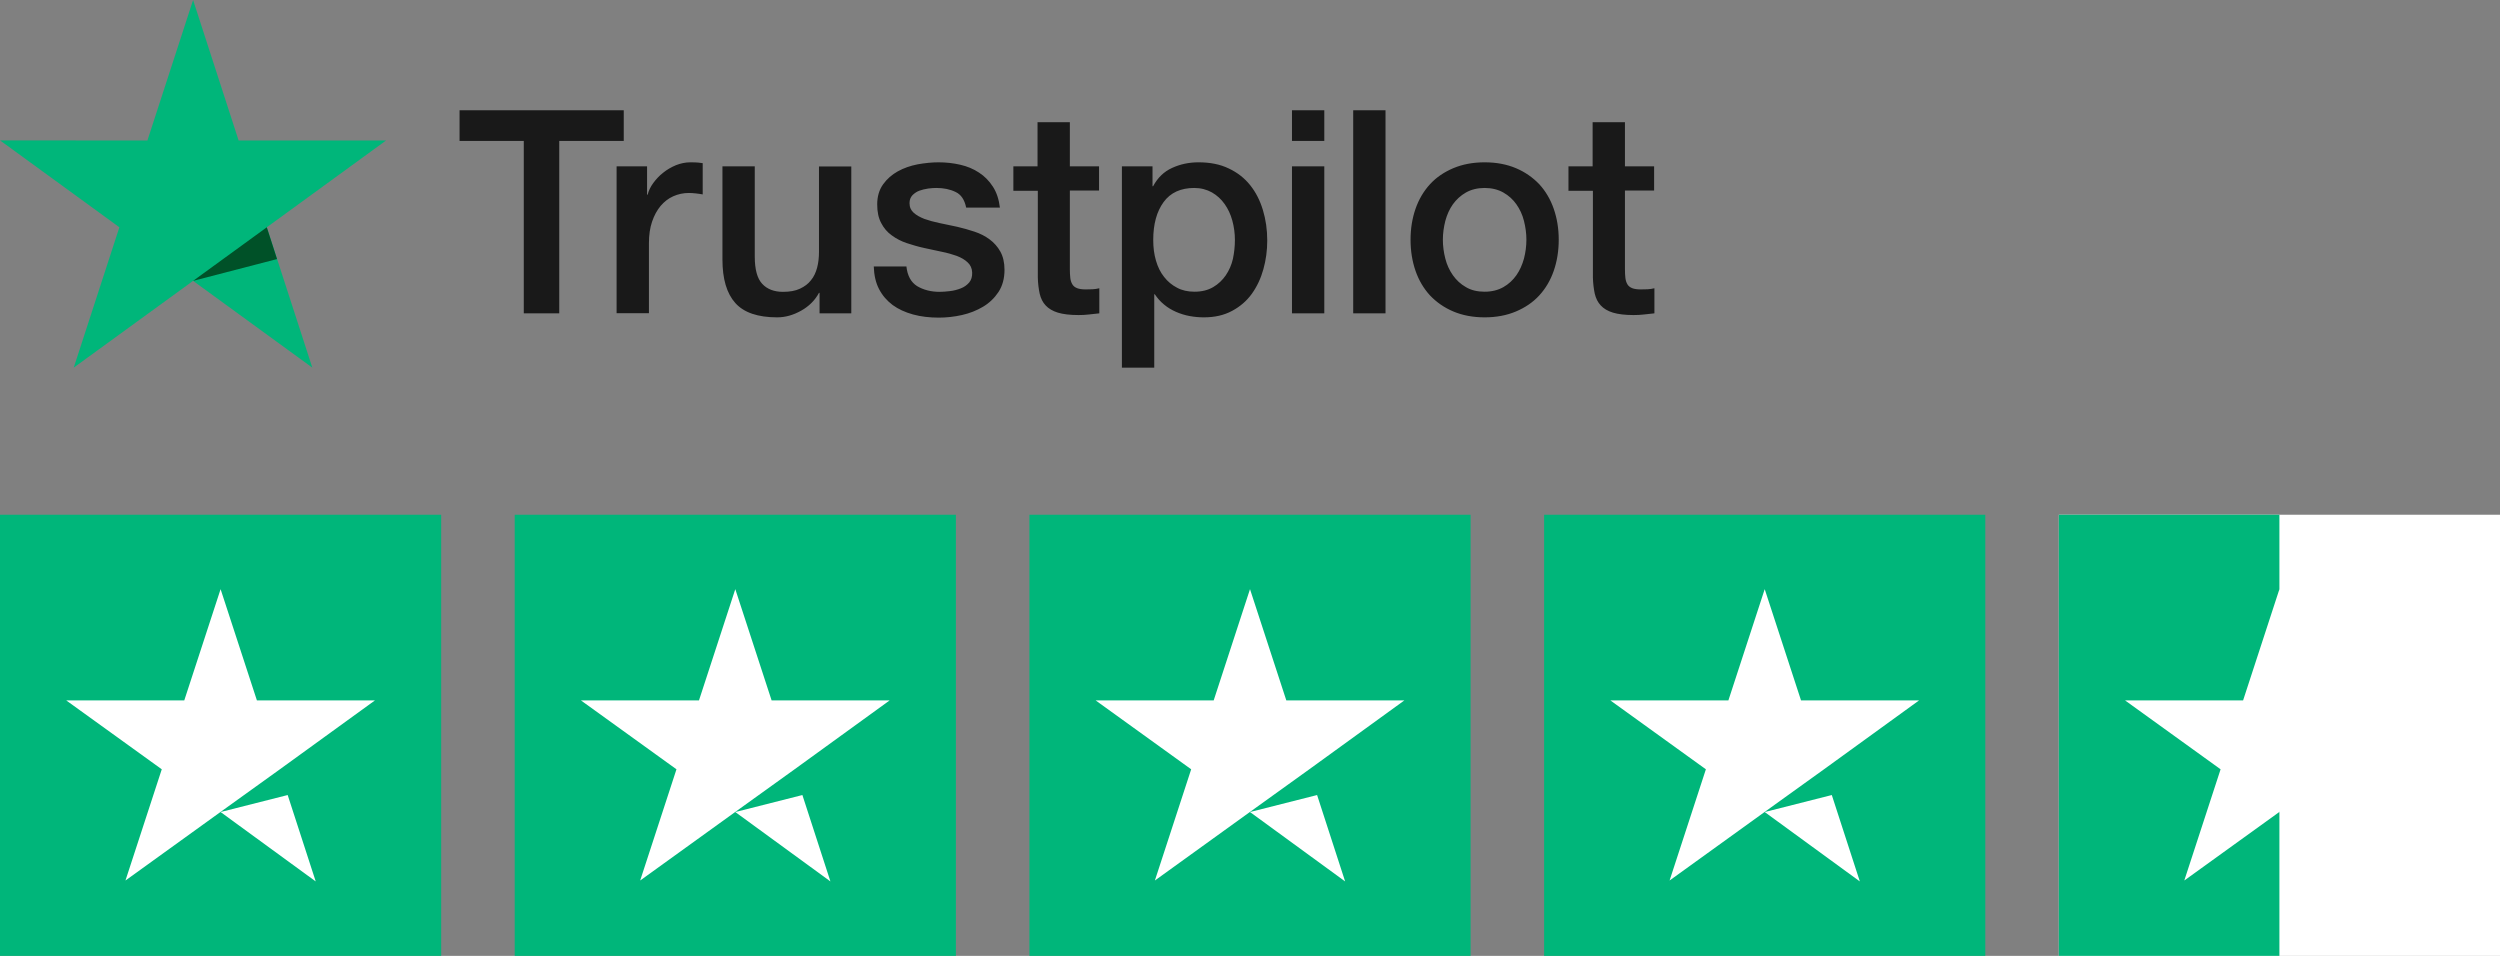<svg width="136" height="52" viewBox="0 0 136 52" fill="none" xmlns="http://www.w3.org/2000/svg">
<rect x="0" y="0" width="136" height="52" fill="#808080" stroke="none"/>
<g clip-path="url(#clip0_94_5072)">
<path d="M21 7.643H12.981L10.504 0L8.019 7.643L0 7.636L6.494 12.364L4.01 20L10.504 15.279L16.99 20L14.514 12.364L21 7.643Z" fill="#00B67A"/>
<path d="M15.071 14.093L14.514 12.364L10.504 15.279L15.071 14.093Z" fill="#005128"/>
<path d="M25.008 6H33.932V7.668H30.423V17.046H28.494V7.668H25V6H25.008ZM33.551 9.048H35.2V10.591H35.232C35.286 10.373 35.387 10.163 35.535 9.96C35.683 9.757 35.862 9.562 36.072 9.399C36.282 9.227 36.515 9.095 36.772 8.986C37.029 8.884 37.294 8.83 37.558 8.83C37.76 8.83 37.908 8.837 37.986 8.845C38.064 8.853 38.142 8.869 38.227 8.876V10.576C38.103 10.552 37.978 10.537 37.846 10.521C37.714 10.506 37.589 10.498 37.465 10.498C37.169 10.498 36.889 10.56 36.624 10.677C36.36 10.794 36.134 10.973 35.94 11.199C35.745 11.433 35.59 11.714 35.473 12.057C35.356 12.4 35.302 12.79 35.302 13.234V17.038H33.543V9.048H33.551ZM46.311 17.046H44.584V15.931H44.553C44.335 16.336 44.016 16.656 43.588 16.898C43.16 17.139 42.724 17.264 42.281 17.264C41.23 17.264 40.468 17.007 40.001 16.484C39.534 15.962 39.301 15.175 39.301 14.123V9.048H41.059V13.951C41.059 14.653 41.192 15.151 41.464 15.44C41.728 15.728 42.11 15.876 42.592 15.876C42.966 15.876 43.269 15.822 43.518 15.705C43.767 15.588 43.969 15.44 44.117 15.245C44.273 15.058 44.382 14.824 44.452 14.559C44.522 14.294 44.553 14.006 44.553 13.694V9.056H46.311V17.046ZM49.307 14.481C49.361 14.995 49.556 15.354 49.891 15.565C50.233 15.767 50.637 15.876 51.112 15.876C51.275 15.876 51.462 15.861 51.672 15.837C51.882 15.814 52.085 15.759 52.264 15.689C52.45 15.619 52.598 15.51 52.723 15.37C52.839 15.229 52.894 15.05 52.886 14.824C52.878 14.598 52.793 14.411 52.637 14.271C52.481 14.123 52.287 14.013 52.046 13.92C51.804 13.834 51.532 13.756 51.221 13.694C50.91 13.631 50.599 13.561 50.279 13.491C49.953 13.421 49.634 13.327 49.33 13.226C49.027 13.125 48.755 12.984 48.513 12.805C48.272 12.634 48.078 12.408 47.938 12.135C47.79 11.862 47.72 11.527 47.72 11.121C47.72 10.685 47.829 10.326 48.039 10.03C48.249 9.734 48.521 9.5 48.84 9.321C49.167 9.141 49.525 9.017 49.922 8.939C50.318 8.869 50.7 8.83 51.058 8.83C51.47 8.83 51.867 8.876 52.24 8.962C52.614 9.048 52.956 9.188 53.26 9.391C53.563 9.586 53.812 9.843 54.014 10.155C54.217 10.467 54.341 10.849 54.395 11.293H52.559C52.474 10.872 52.287 10.584 51.983 10.443C51.68 10.295 51.33 10.225 50.941 10.225C50.816 10.225 50.669 10.233 50.497 10.256C50.326 10.28 50.171 10.319 50.015 10.373C49.867 10.428 49.743 10.513 49.634 10.623C49.533 10.732 49.478 10.872 49.478 11.051C49.478 11.27 49.556 11.441 49.704 11.573C49.852 11.706 50.046 11.815 50.287 11.909C50.529 11.994 50.801 12.072 51.112 12.135C51.423 12.197 51.742 12.267 52.069 12.337C52.388 12.408 52.699 12.501 53.011 12.602C53.322 12.704 53.594 12.844 53.835 13.023C54.077 13.203 54.271 13.421 54.419 13.686C54.567 13.951 54.645 14.286 54.645 14.676C54.645 15.151 54.536 15.549 54.318 15.884C54.1 16.212 53.82 16.484 53.477 16.687C53.135 16.89 52.746 17.046 52.326 17.139C51.906 17.233 51.486 17.279 51.073 17.279C50.567 17.279 50.101 17.225 49.673 17.108C49.245 16.991 48.871 16.82 48.56 16.593C48.249 16.36 48 16.071 47.821 15.728C47.642 15.385 47.548 14.972 47.533 14.497H49.307V14.481ZM55.111 9.048H56.442V6.647H58.2V9.048H59.788V10.365H58.2V14.637C58.2 14.824 58.208 14.98 58.224 15.12C58.239 15.253 58.278 15.37 58.333 15.463C58.387 15.557 58.473 15.627 58.589 15.674C58.706 15.72 58.854 15.744 59.056 15.744C59.181 15.744 59.305 15.744 59.43 15.736C59.554 15.728 59.679 15.713 59.803 15.681V17.046C59.609 17.069 59.414 17.085 59.235 17.108C59.048 17.131 58.862 17.139 58.667 17.139C58.2 17.139 57.827 17.092 57.547 17.007C57.267 16.921 57.041 16.788 56.885 16.617C56.722 16.445 56.621 16.235 56.559 15.978C56.504 15.72 56.465 15.424 56.457 15.097V10.381H55.127V9.048H55.111ZM61.032 9.048H62.697V10.131H62.729C62.978 9.664 63.32 9.336 63.764 9.134C64.207 8.931 64.682 8.83 65.203 8.83C65.833 8.83 66.378 8.939 66.845 9.165C67.311 9.383 67.701 9.687 68.012 10.077C68.323 10.467 68.549 10.919 68.704 11.433C68.86 11.948 68.938 12.501 68.938 13.086C68.938 13.624 68.868 14.146 68.728 14.645C68.588 15.151 68.377 15.596 68.097 15.986C67.817 16.375 67.459 16.679 67.024 16.913C66.588 17.147 66.082 17.264 65.491 17.264C65.234 17.264 64.977 17.241 64.721 17.194C64.464 17.147 64.215 17.069 63.981 16.968C63.748 16.866 63.522 16.734 63.328 16.57C63.126 16.407 62.962 16.219 62.822 16.009H62.791V20H61.032V9.048ZM67.179 13.055C67.179 12.696 67.132 12.345 67.039 12.002C66.946 11.659 66.806 11.363 66.619 11.098C66.432 10.833 66.199 10.623 65.927 10.467C65.646 10.311 65.327 10.225 64.969 10.225C64.23 10.225 63.67 10.482 63.297 10.997C62.923 11.511 62.736 12.197 62.736 13.055C62.736 13.46 62.783 13.834 62.884 14.177C62.985 14.52 63.126 14.816 63.328 15.066C63.522 15.315 63.756 15.51 64.028 15.65C64.3 15.798 64.619 15.869 64.977 15.869C65.382 15.869 65.716 15.783 65.996 15.619C66.277 15.456 66.502 15.237 66.681 14.98C66.86 14.715 66.993 14.419 67.07 14.084C67.14 13.748 67.179 13.405 67.179 13.055ZM70.284 6H72.042V7.668H70.284V6ZM70.284 9.048H72.042V17.046H70.284V9.048ZM73.614 6H75.372V17.046H73.614V6ZM80.764 17.264C80.126 17.264 79.558 17.155 79.06 16.944C78.562 16.734 78.142 16.438 77.792 16.071C77.45 15.697 77.185 15.253 77.006 14.738C76.827 14.224 76.734 13.655 76.734 13.039C76.734 12.431 76.827 11.87 77.006 11.355C77.185 10.841 77.45 10.396 77.792 10.022C78.134 9.648 78.562 9.36 79.06 9.149C79.558 8.939 80.126 8.83 80.764 8.83C81.402 8.83 81.97 8.939 82.468 9.149C82.966 9.36 83.386 9.656 83.737 10.022C84.079 10.396 84.343 10.841 84.522 11.355C84.701 11.87 84.795 12.431 84.795 13.039C84.795 13.655 84.701 14.224 84.522 14.738C84.343 15.253 84.079 15.697 83.737 16.071C83.394 16.445 82.966 16.734 82.468 16.944C81.97 17.155 81.402 17.264 80.764 17.264ZM80.764 15.869C81.153 15.869 81.496 15.783 81.784 15.619C82.072 15.456 82.305 15.237 82.492 14.972C82.678 14.707 82.811 14.403 82.904 14.068C82.99 13.733 83.036 13.39 83.036 13.039C83.036 12.696 82.99 12.361 82.904 12.018C82.818 11.675 82.678 11.379 82.492 11.114C82.305 10.849 82.072 10.638 81.784 10.474C81.496 10.311 81.153 10.225 80.764 10.225C80.375 10.225 80.033 10.311 79.745 10.474C79.457 10.638 79.224 10.856 79.037 11.114C78.85 11.379 78.718 11.675 78.625 12.018C78.539 12.361 78.492 12.696 78.492 13.039C78.492 13.39 78.539 13.733 78.625 14.068C78.71 14.403 78.85 14.707 79.037 14.972C79.224 15.237 79.457 15.456 79.745 15.619C80.033 15.791 80.375 15.869 80.764 15.869ZM85.308 9.048H86.639V6.647H88.397V9.048H89.984V10.365H88.397V14.637C88.397 14.824 88.405 14.98 88.421 15.12C88.436 15.253 88.475 15.37 88.529 15.463C88.584 15.557 88.669 15.627 88.786 15.674C88.903 15.72 89.051 15.744 89.253 15.744C89.377 15.744 89.502 15.744 89.626 15.736C89.751 15.728 89.876 15.713 90 15.681V17.046C89.805 17.069 89.611 17.085 89.432 17.108C89.245 17.131 89.058 17.139 88.864 17.139C88.397 17.139 88.024 17.092 87.744 17.007C87.463 16.921 87.238 16.788 87.082 16.617C86.919 16.445 86.818 16.235 86.755 15.978C86.701 15.72 86.662 15.424 86.654 15.097V10.381H85.324V9.048H85.308Z" fill="#191919"/>
</g>
<path d="M24 28H0V52H24V28Z" fill="#00B67A"/>
<path d="M12 44.175L15.65 43.25L17.175 47.95L12 44.175ZM20.4 38.1H13.975L12 32.05L10.025 38.1H3.6L8.8 41.85L6.825 47.9L12.025 44.15L15.225 41.85L20.4 38.1Z" fill="white"/>
<path d="M52 28H28V52H52V28Z" fill="#00B67A"/>
<path d="M40 44.175L43.65 43.25L45.175 47.95L40 44.175ZM48.4 38.1H41.975L40 32.05L38.025 38.1H31.6L36.8 41.85L34.825 47.9L40.025 44.15L43.225 41.85L48.4 38.1Z" fill="white"/>
<path d="M80 28H56V52H80V28Z" fill="#00B67A"/>
<path d="M68 44.175L71.65 43.25L73.175 47.95L68 44.175ZM76.4 38.1H69.975L68 32.05L66.025 38.1H59.6L64.8 41.85L62.825 47.9L68.025 44.15L71.225 41.85L76.4 38.1Z" fill="white"/>
<path d="M108 28H84V52H108V28Z" fill="#00B67A"/>
<path d="M96 44.175L99.65 43.25L101.175 47.95L96 44.175ZM104.4 38.1H97.975L96 32.05L94.025 38.1H87.6L92.8 41.85L90.825 47.9L96.025 44.15L99.225 41.85L104.4 38.1Z" fill="white"/>
<path d="M136 28H112V52H136V28Z" fill="white"/>
<path d="M124 28H112V52H124V28Z" fill="#00B67A"/>
<path d="M124 44.175L127.65 43.25L129.175 47.95L124 44.175ZM132.4 38.1H125.975L124 32.05L122.025 38.1H115.6L120.8 41.85L118.825 47.9L124.025 44.15L127.225 41.85L132.4 38.1Z" fill="white"/>
<defs>
<clipPath id="clip0_94_5072">
<rect width="90" height="20" fill="white"/>
</clipPath>
</defs>
</svg>
